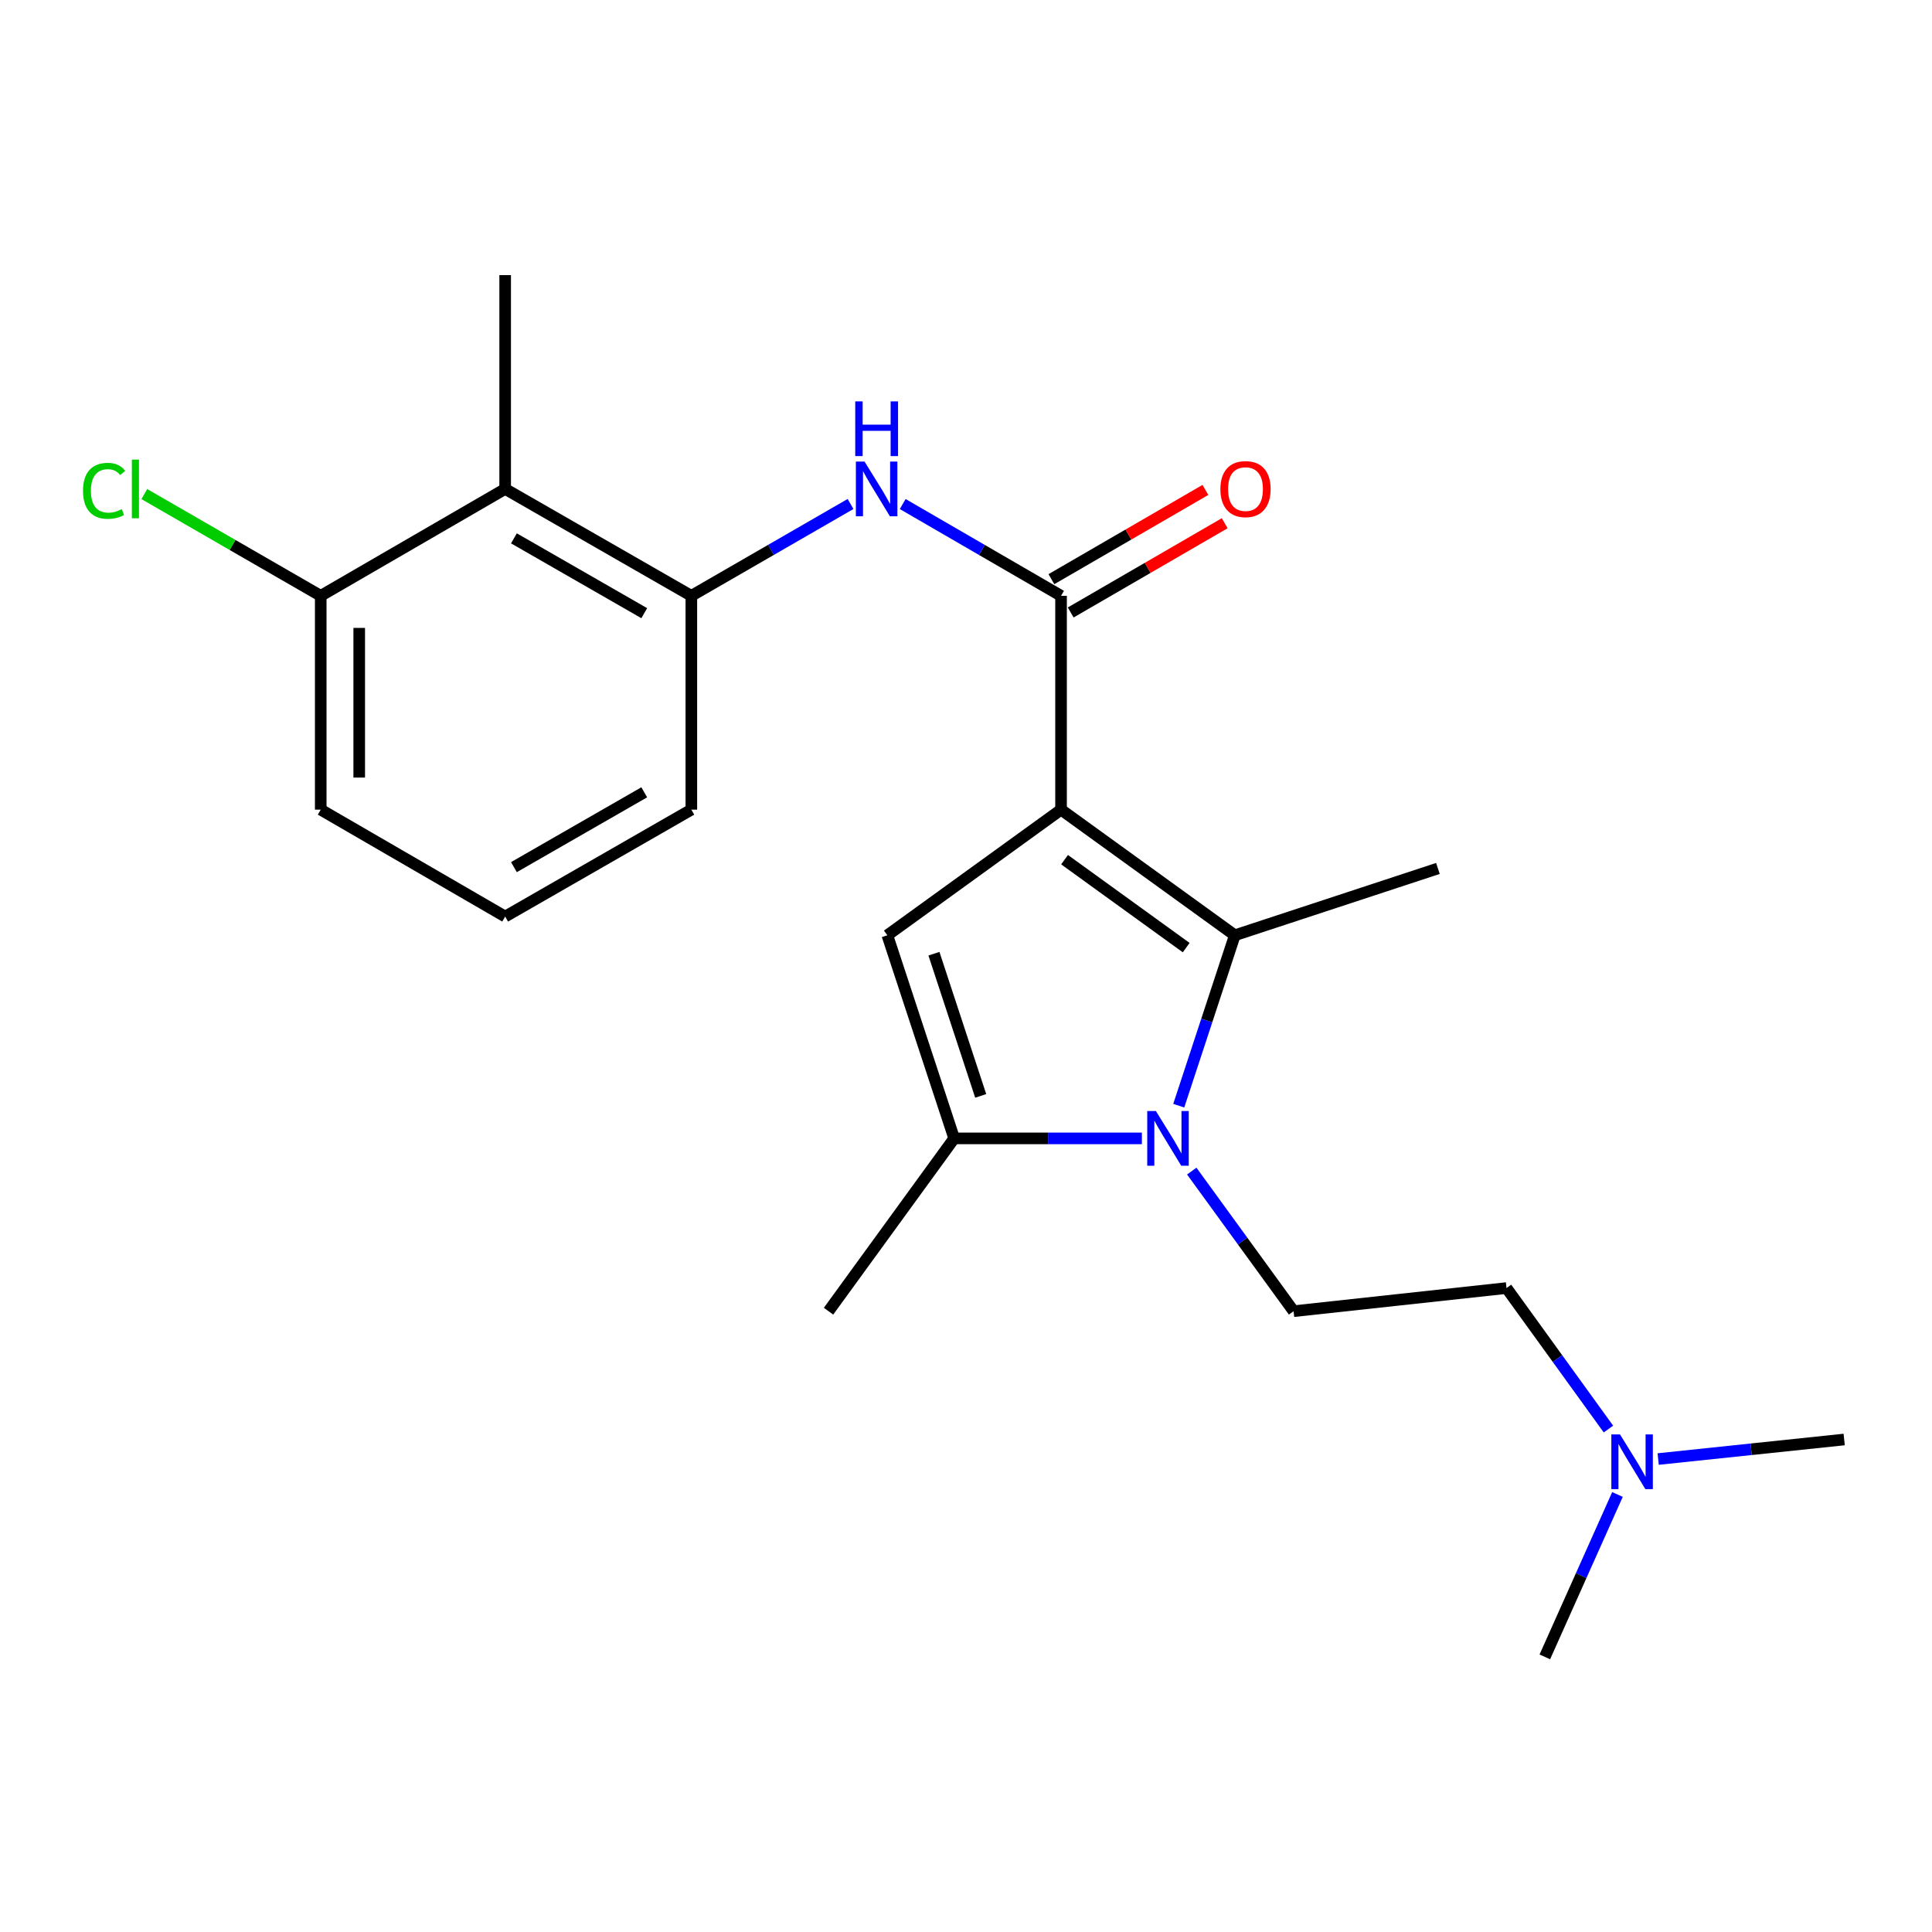 <?xml version='1.0' encoding='iso-8859-1'?>
<svg version='1.1' baseProfile='full'
              xmlns='http://www.w3.org/2000/svg'
                      xmlns:rdkit='http://www.rdkit.org/xml'
                      xmlns:xlink='http://www.w3.org/1999/xlink'
                  xml:space='preserve'
width='1000px' height='1000px' viewBox='0 0 1000 1000'>
<!-- END OF HEADER -->
<rect style='opacity:1.0;fill:#FFFFFF;stroke:none' width='1000' height='1000' x='0' y='0'> </rect>
<path class='bond-1' d='M 549.197,419.07 L 639.137,484.095' style='fill:none;fill-rule:evenodd;stroke:#000000;stroke-width:6px;stroke-linecap:butt;stroke-linejoin:miter;stroke-opacity:1' />
<path class='bond-1' d='M 551.016,444.969 L 613.973,490.486' style='fill:none;fill-rule:evenodd;stroke:#000000;stroke-width:6px;stroke-linecap:butt;stroke-linejoin:miter;stroke-opacity:1' />
<path class='bond-2' d='M 549.197,419.07 L 459.291,484.095' style='fill:none;fill-rule:evenodd;stroke:#000000;stroke-width:6px;stroke-linecap:butt;stroke-linejoin:miter;stroke-opacity:1' />
<path class='bond-3' d='M 549.197,419.07 L 549.197,308.4' style='fill:none;fill-rule:evenodd;stroke:#000000;stroke-width:6px;stroke-linecap:butt;stroke-linejoin:miter;stroke-opacity:1' />
<path class='bond-0' d='M 610.118,572.304 L 624.627,528.2' style='fill:none;fill-rule:evenodd;stroke:#0000FF;stroke-width:6px;stroke-linecap:butt;stroke-linejoin:miter;stroke-opacity:1' />
<path class='bond-0' d='M 624.627,528.2 L 639.137,484.095' style='fill:none;fill-rule:evenodd;stroke:#000000;stroke-width:6px;stroke-linecap:butt;stroke-linejoin:miter;stroke-opacity:1' />
<path class='bond-8' d='M 616.851,606.156 L 643.207,642.414' style='fill:none;fill-rule:evenodd;stroke:#0000FF;stroke-width:6px;stroke-linecap:butt;stroke-linejoin:miter;stroke-opacity:1' />
<path class='bond-8' d='M 643.207,642.414 L 669.563,678.673' style='fill:none;fill-rule:evenodd;stroke:#000000;stroke-width:6px;stroke-linecap:butt;stroke-linejoin:miter;stroke-opacity:1' />
<path class='bond-22' d='M 591.042,589.231 L 542.461,589.231' style='fill:none;fill-rule:evenodd;stroke:#0000FF;stroke-width:6px;stroke-linecap:butt;stroke-linejoin:miter;stroke-opacity:1' />
<path class='bond-22' d='M 542.461,589.231 L 493.879,589.231' style='fill:none;fill-rule:evenodd;stroke:#000000;stroke-width:6px;stroke-linecap:butt;stroke-linejoin:miter;stroke-opacity:1' />
<path class='bond-13' d='M 639.137,484.095 L 744.262,449.507' style='fill:none;fill-rule:evenodd;stroke:#000000;stroke-width:6px;stroke-linecap:butt;stroke-linejoin:miter;stroke-opacity:1' />
<path class='bond-4' d='M 459.291,484.095 L 493.879,589.231' style='fill:none;fill-rule:evenodd;stroke:#000000;stroke-width:6px;stroke-linecap:butt;stroke-linejoin:miter;stroke-opacity:1' />
<path class='bond-4' d='M 483.404,493.64 L 507.616,567.235' style='fill:none;fill-rule:evenodd;stroke:#000000;stroke-width:6px;stroke-linecap:butt;stroke-linejoin:miter;stroke-opacity:1' />
<path class='bond-5' d='M 549.197,308.4 L 508.221,284.647' style='fill:none;fill-rule:evenodd;stroke:#000000;stroke-width:6px;stroke-linecap:butt;stroke-linejoin:miter;stroke-opacity:1' />
<path class='bond-5' d='M 508.221,284.647 L 467.244,260.894' style='fill:none;fill-rule:evenodd;stroke:#0000FF;stroke-width:6px;stroke-linecap:butt;stroke-linejoin:miter;stroke-opacity:1' />
<path class='bond-9' d='M 554.192,317.018 L 594.05,293.92' style='fill:none;fill-rule:evenodd;stroke:#000000;stroke-width:6px;stroke-linecap:butt;stroke-linejoin:miter;stroke-opacity:1' />
<path class='bond-9' d='M 594.05,293.92 L 633.907,270.821' style='fill:none;fill-rule:evenodd;stroke:#FF0000;stroke-width:6px;stroke-linecap:butt;stroke-linejoin:miter;stroke-opacity:1' />
<path class='bond-9' d='M 544.203,299.781 L 584.06,276.683' style='fill:none;fill-rule:evenodd;stroke:#000000;stroke-width:6px;stroke-linecap:butt;stroke-linejoin:miter;stroke-opacity:1' />
<path class='bond-9' d='M 584.06,276.683 L 623.918,253.584' style='fill:none;fill-rule:evenodd;stroke:#FF0000;stroke-width:6px;stroke-linecap:butt;stroke-linejoin:miter;stroke-opacity:1' />
<path class='bond-15' d='M 493.879,589.231 L 428.843,678.673' style='fill:none;fill-rule:evenodd;stroke:#000000;stroke-width:6px;stroke-linecap:butt;stroke-linejoin:miter;stroke-opacity:1' />
<path class='bond-6' d='M 440.238,260.863 L 399.039,284.631' style='fill:none;fill-rule:evenodd;stroke:#0000FF;stroke-width:6px;stroke-linecap:butt;stroke-linejoin:miter;stroke-opacity:1' />
<path class='bond-6' d='M 399.039,284.631 L 357.841,308.4' style='fill:none;fill-rule:evenodd;stroke:#000000;stroke-width:6px;stroke-linecap:butt;stroke-linejoin:miter;stroke-opacity:1' />
<path class='bond-7' d='M 357.841,308.4 L 261.47,253.07' style='fill:none;fill-rule:evenodd;stroke:#000000;stroke-width:6px;stroke-linecap:butt;stroke-linejoin:miter;stroke-opacity:1' />
<path class='bond-7' d='M 333.465,317.378 L 266.006,278.647' style='fill:none;fill-rule:evenodd;stroke:#000000;stroke-width:6px;stroke-linecap:butt;stroke-linejoin:miter;stroke-opacity:1' />
<path class='bond-16' d='M 357.841,308.4 L 357.841,419.07' style='fill:none;fill-rule:evenodd;stroke:#000000;stroke-width:6px;stroke-linecap:butt;stroke-linejoin:miter;stroke-opacity:1' />
<path class='bond-10' d='M 261.47,253.07 L 166.008,308.4' style='fill:none;fill-rule:evenodd;stroke:#000000;stroke-width:6px;stroke-linecap:butt;stroke-linejoin:miter;stroke-opacity:1' />
<path class='bond-17' d='M 261.47,253.07 L 261.47,142.4' style='fill:none;fill-rule:evenodd;stroke:#000000;stroke-width:6px;stroke-linecap:butt;stroke-linejoin:miter;stroke-opacity:1' />
<path class='bond-11' d='M 669.563,678.673 L 779.769,666.697' style='fill:none;fill-rule:evenodd;stroke:#000000;stroke-width:6px;stroke-linecap:butt;stroke-linejoin:miter;stroke-opacity:1' />
<path class='bond-14' d='M 166.008,308.4 L 120.354,282.064' style='fill:none;fill-rule:evenodd;stroke:#000000;stroke-width:6px;stroke-linecap:butt;stroke-linejoin:miter;stroke-opacity:1' />
<path class='bond-14' d='M 120.354,282.064 L 74.7,255.728' style='fill:none;fill-rule:evenodd;stroke:#00CC00;stroke-width:6px;stroke-linecap:butt;stroke-linejoin:miter;stroke-opacity:1' />
<path class='bond-23' d='M 166.008,308.4 L 166.008,419.07' style='fill:none;fill-rule:evenodd;stroke:#000000;stroke-width:6px;stroke-linecap:butt;stroke-linejoin:miter;stroke-opacity:1' />
<path class='bond-23' d='M 185.93,325 L 185.93,402.469' style='fill:none;fill-rule:evenodd;stroke:#000000;stroke-width:6px;stroke-linecap:butt;stroke-linejoin:miter;stroke-opacity:1' />
<path class='bond-12' d='M 779.769,666.697 L 806.149,703.189' style='fill:none;fill-rule:evenodd;stroke:#000000;stroke-width:6px;stroke-linecap:butt;stroke-linejoin:miter;stroke-opacity:1' />
<path class='bond-12' d='M 806.149,703.189 L 832.53,739.681' style='fill:none;fill-rule:evenodd;stroke:#0000FF;stroke-width:6px;stroke-linecap:butt;stroke-linejoin:miter;stroke-opacity:1' />
<path class='bond-20' d='M 858.271,755.196 L 906.408,750.139' style='fill:none;fill-rule:evenodd;stroke:#0000FF;stroke-width:6px;stroke-linecap:butt;stroke-linejoin:miter;stroke-opacity:1' />
<path class='bond-20' d='M 906.408,750.139 L 954.545,745.082' style='fill:none;fill-rule:evenodd;stroke:#000000;stroke-width:6px;stroke-linecap:butt;stroke-linejoin:miter;stroke-opacity:1' />
<path class='bond-21' d='M 837.201,773.54 L 818.402,815.57' style='fill:none;fill-rule:evenodd;stroke:#0000FF;stroke-width:6px;stroke-linecap:butt;stroke-linejoin:miter;stroke-opacity:1' />
<path class='bond-21' d='M 818.402,815.57 L 799.603,857.6' style='fill:none;fill-rule:evenodd;stroke:#000000;stroke-width:6px;stroke-linecap:butt;stroke-linejoin:miter;stroke-opacity:1' />
<path class='bond-18' d='M 357.841,419.07 L 261.47,474.41' style='fill:none;fill-rule:evenodd;stroke:#000000;stroke-width:6px;stroke-linecap:butt;stroke-linejoin:miter;stroke-opacity:1' />
<path class='bond-18' d='M 333.464,410.094 L 266.005,448.833' style='fill:none;fill-rule:evenodd;stroke:#000000;stroke-width:6px;stroke-linecap:butt;stroke-linejoin:miter;stroke-opacity:1' />
<path class='bond-19' d='M 261.47,474.41 L 166.008,419.07' style='fill:none;fill-rule:evenodd;stroke:#000000;stroke-width:6px;stroke-linecap:butt;stroke-linejoin:miter;stroke-opacity:1' />
<path  class='atom-1' d='M 598.289 575.071
L 607.569 590.071
Q 608.489 591.551, 609.969 594.231
Q 611.449 596.911, 611.529 597.071
L 611.529 575.071
L 615.289 575.071
L 615.289 603.391
L 611.409 603.391
L 601.449 586.991
Q 600.289 585.071, 599.049 582.871
Q 597.849 580.671, 597.489 579.991
L 597.489 603.391
L 593.809 603.391
L 593.809 575.071
L 598.289 575.071
' fill='#0000FF'/>
<path  class='atom-6' d='M 447.486 238.91
L 456.766 253.91
Q 457.686 255.39, 459.166 258.07
Q 460.646 260.75, 460.726 260.91
L 460.726 238.91
L 464.486 238.91
L 464.486 267.23
L 460.606 267.23
L 450.646 250.83
Q 449.486 248.91, 448.246 246.71
Q 447.046 244.51, 446.686 243.83
L 446.686 267.23
L 443.006 267.23
L 443.006 238.91
L 447.486 238.91
' fill='#0000FF'/>
<path  class='atom-6' d='M 442.666 207.758
L 446.506 207.758
L 446.506 219.798
L 460.986 219.798
L 460.986 207.758
L 464.826 207.758
L 464.826 236.078
L 460.986 236.078
L 460.986 222.998
L 446.506 222.998
L 446.506 236.078
L 442.666 236.078
L 442.666 207.758
' fill='#0000FF'/>
<path  class='atom-10' d='M 631.671 253.15
Q 631.671 246.35, 635.031 242.55
Q 638.391 238.75, 644.671 238.75
Q 650.951 238.75, 654.311 242.55
Q 657.671 246.35, 657.671 253.15
Q 657.671 260.03, 654.271 263.95
Q 650.871 267.83, 644.671 267.83
Q 638.431 267.83, 635.031 263.95
Q 631.671 260.07, 631.671 253.15
M 644.671 264.63
Q 648.991 264.63, 651.311 261.75
Q 653.671 258.83, 653.671 253.15
Q 653.671 247.59, 651.311 244.79
Q 648.991 241.95, 644.671 241.95
Q 640.351 241.95, 637.991 244.75
Q 635.671 247.55, 635.671 253.15
Q 635.671 258.87, 637.991 261.75
Q 640.351 264.63, 644.671 264.63
' fill='#FF0000'/>
<path  class='atom-13' d='M 838.512 742.455
L 847.792 757.455
Q 848.712 758.935, 850.192 761.615
Q 851.672 764.295, 851.752 764.455
L 851.752 742.455
L 855.512 742.455
L 855.512 770.775
L 851.632 770.775
L 841.672 754.375
Q 840.512 752.455, 839.272 750.255
Q 838.072 748.055, 837.712 747.375
L 837.712 770.775
L 834.032 770.775
L 834.032 742.455
L 838.512 742.455
' fill='#0000FF'/>
<path  class='atom-15' d='M 42.971 254.05
Q 42.971 247.01, 46.251 243.33
Q 49.571 239.61, 55.851 239.61
Q 61.691 239.61, 64.811 243.73
L 62.171 245.89
Q 59.891 242.89, 55.851 242.89
Q 51.571 242.89, 49.291 245.77
Q 47.051 248.61, 47.051 254.05
Q 47.051 259.65, 49.371 262.53
Q 51.731 265.41, 56.291 265.41
Q 59.411 265.41, 63.051 263.53
L 64.171 266.53
Q 62.691 267.49, 60.451 268.05
Q 58.211 268.61, 55.731 268.61
Q 49.571 268.61, 46.251 264.85
Q 42.971 261.09, 42.971 254.05
' fill='#00CC00'/>
<path  class='atom-15' d='M 68.251 237.89
L 71.931 237.89
L 71.931 268.25
L 68.251 268.25
L 68.251 237.89
' fill='#00CC00'/>
</svg>

